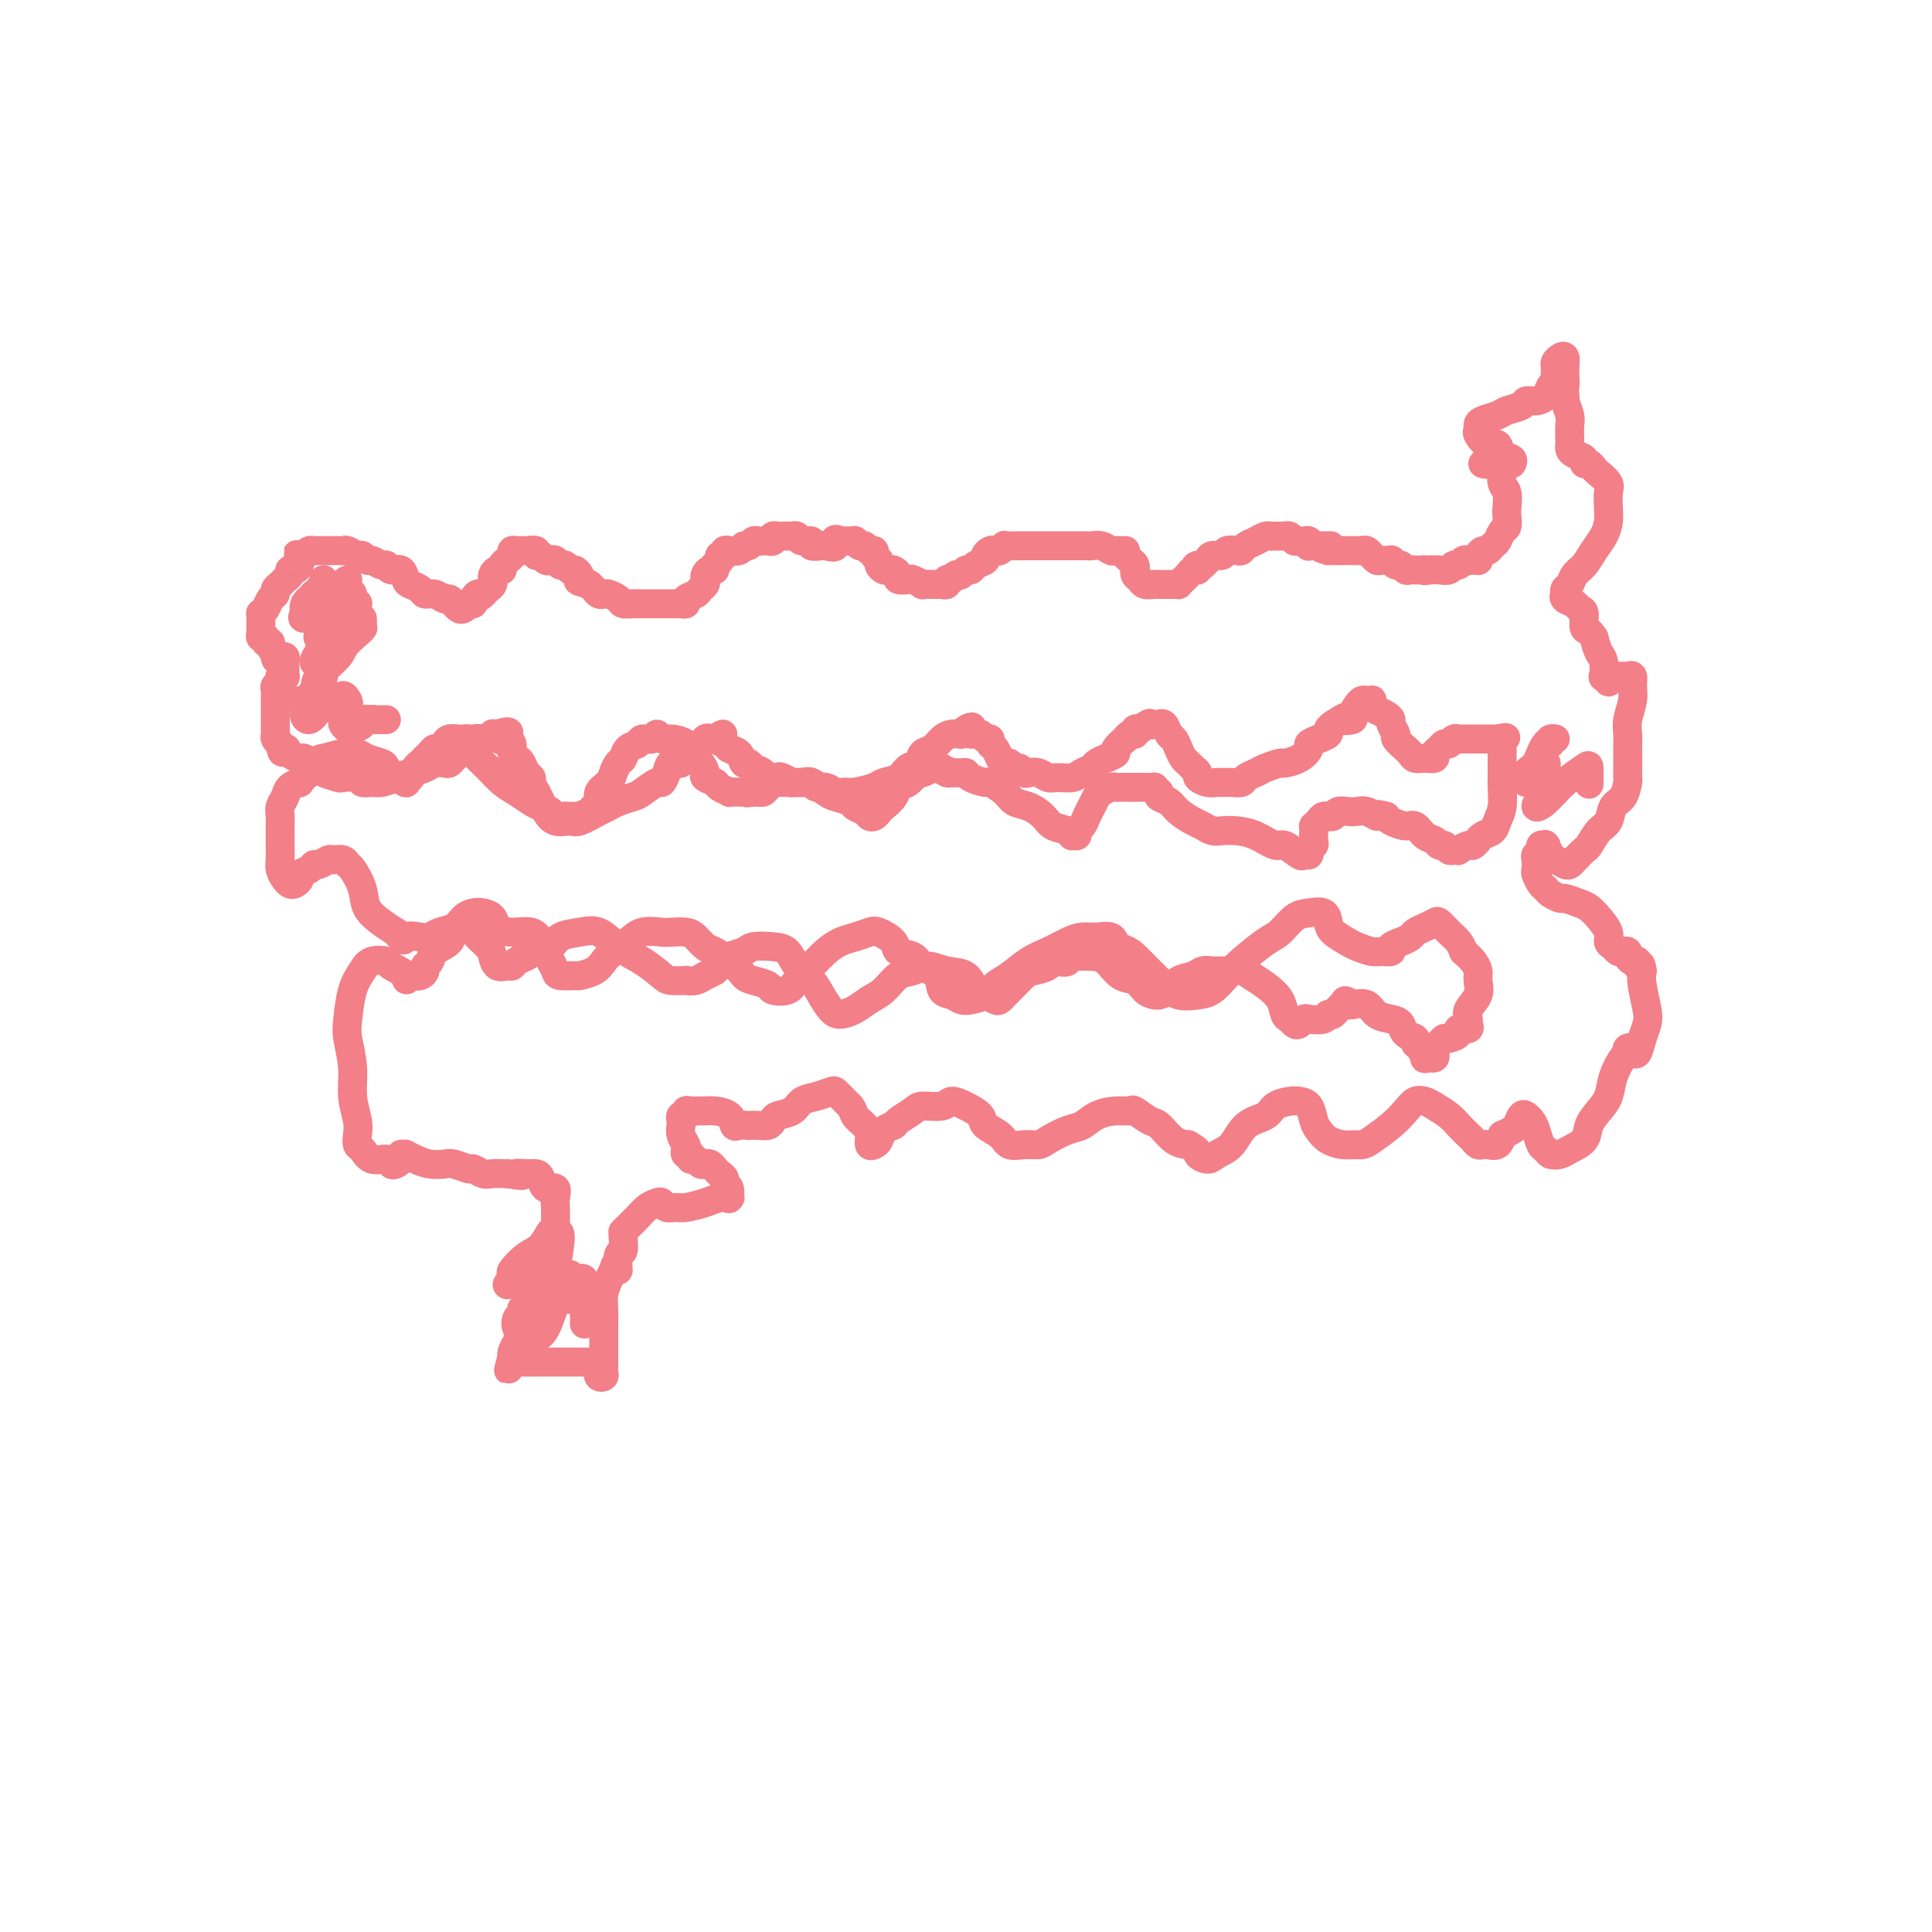 <svg viewBox='0 0 400 400' version='1.1' xmlns='http://www.w3.org/2000/svg' xmlns:xlink='http://www.w3.org/1999/xlink'><g fill='none' stroke='#F37F89' stroke-width='6' stroke-linecap='round' stroke-linejoin='round'><path d='M307,96c0.447,0.115 0.894,0.231 1,0c0.106,-0.231 -0.129,-0.807 0,-1c0.129,-0.193 0.622,-0.003 1,0c0.378,0.003 0.641,-0.180 1,0c0.359,0.180 0.814,0.723 1,1c0.186,0.277 0.102,0.286 0,1c-0.102,0.714 -0.223,2.132 0,3c0.223,0.868 0.789,1.187 1,2c0.211,0.813 0.068,2.119 0,3c-0.068,0.881 -0.060,1.335 0,2c0.060,0.665 0.171,1.541 0,2c-0.171,0.459 -0.623,0.500 -1,1c-0.377,0.500 -0.679,1.457 -1,2c-0.321,0.543 -0.661,0.671 -1,1c-0.339,0.329 -0.679,0.859 -1,1c-0.321,0.141 -0.625,-0.106 -1,0c-0.375,0.106 -0.821,0.565 -1,1c-0.179,0.435 -0.089,0.848 0,1c0.089,0.152 0.179,0.045 0,0c-0.179,-0.045 -0.625,-0.027 -1,0c-0.375,0.027 -0.677,0.064 -1,0c-0.323,-0.064 -0.667,-0.227 -1,0c-0.333,0.227 -0.656,0.845 -1,1c-0.344,0.155 -0.711,-0.154 -1,0c-0.289,0.154 -0.501,0.772 -1,1c-0.499,0.228 -1.285,0.065 -2,0c-0.715,-0.065 -1.357,-0.033 -2,0'/><path d='M296,118c-1.730,0.309 -1.055,0.083 -1,0c0.055,-0.083 -0.510,-0.021 -1,0c-0.490,0.021 -0.905,0.002 -1,0c-0.095,-0.002 0.130,0.015 0,0c-0.130,-0.015 -0.613,-0.060 -1,0c-0.387,0.060 -0.676,0.226 -1,0c-0.324,-0.226 -0.682,-0.846 -1,-1c-0.318,-0.154 -0.596,0.156 -1,0c-0.404,-0.156 -0.935,-0.778 -1,-1c-0.065,-0.222 0.337,-0.044 0,0c-0.337,0.044 -1.414,-0.044 -2,0c-0.586,0.044 -0.682,0.222 -1,0c-0.318,-0.222 -0.859,-0.844 -1,-1c-0.141,-0.156 0.116,0.154 0,0c-0.116,-0.154 -0.606,-0.773 -1,-1c-0.394,-0.227 -0.693,-0.061 -1,0c-0.307,0.061 -0.621,0.016 -1,0c-0.379,-0.016 -0.822,-0.004 -1,0c-0.178,0.004 -0.089,0.001 0,0c0.089,-0.001 0.179,-0.000 0,0c-0.179,0.000 -0.625,0.000 -1,0c-0.375,-0.000 -0.678,-0.000 -1,0c-0.322,0.000 -0.664,0.000 -1,0c-0.336,-0.000 -0.668,-0.000 -1,0c-0.332,0.000 -0.666,0.000 -1,0'/><path d='M275,114c-3.261,-0.845 -0.915,-0.958 0,-1c0.915,-0.042 0.399,-0.011 0,0c-0.399,0.011 -0.682,0.004 -1,0c-0.318,-0.004 -0.673,-0.005 -1,0c-0.327,0.005 -0.627,0.015 -1,0c-0.373,-0.015 -0.821,-0.057 -1,0c-0.179,0.057 -0.090,0.212 0,0c0.090,-0.212 0.179,-0.793 0,-1c-0.179,-0.207 -0.627,-0.041 -1,0c-0.373,0.041 -0.673,-0.041 -1,0c-0.327,0.041 -0.683,0.207 -1,0c-0.317,-0.207 -0.596,-0.787 -1,-1c-0.404,-0.213 -0.934,-0.058 -1,0c-0.066,0.058 0.330,0.019 0,0c-0.330,-0.019 -1.388,-0.016 -2,0c-0.612,0.016 -0.780,0.047 -1,0c-0.220,-0.047 -0.492,-0.170 -1,0c-0.508,0.170 -1.254,0.633 -2,1c-0.746,0.367 -1.494,0.638 -2,1c-0.506,0.362 -0.769,0.814 -1,1c-0.231,0.186 -0.429,0.105 -1,0c-0.571,-0.105 -1.515,-0.235 -2,0c-0.485,0.235 -0.511,0.836 -1,1c-0.489,0.164 -1.439,-0.110 -2,0c-0.561,0.110 -0.732,0.603 -1,1c-0.268,0.397 -0.634,0.699 -1,1'/><path d='M249,117c-2.405,0.864 -1.418,0.024 -1,0c0.418,-0.024 0.266,0.768 0,1c-0.266,0.232 -0.645,-0.095 -1,0c-0.355,0.095 -0.687,0.614 -1,1c-0.313,0.386 -0.609,0.639 -1,1c-0.391,0.361 -0.878,0.829 -1,1c-0.122,0.171 0.121,0.046 0,0c-0.121,-0.046 -0.606,-0.012 -1,0c-0.394,0.012 -0.696,0.003 -1,0c-0.304,-0.003 -0.610,-0.000 -1,0c-0.390,0.000 -0.864,-0.003 -1,0c-0.136,0.003 0.065,0.012 0,0c-0.065,-0.012 -0.396,-0.046 -1,0c-0.604,0.046 -1.483,0.171 -2,0c-0.517,-0.171 -0.674,-0.637 -1,-1c-0.326,-0.363 -0.822,-0.622 -1,-1c-0.178,-0.378 -0.037,-0.875 0,-1c0.037,-0.125 -0.031,0.121 0,0c0.031,-0.121 0.162,-0.610 0,-1c-0.162,-0.390 -0.618,-0.683 -1,-1c-0.382,-0.317 -0.691,-0.659 -1,-1'/><path d='M233,115c-0.507,-1.150 0.225,-1.026 0,-1c-0.225,0.026 -1.408,-0.046 -2,0c-0.592,0.046 -0.592,0.208 -1,0c-0.408,-0.208 -1.222,-0.788 -2,-1c-0.778,-0.212 -1.519,-0.057 -2,0c-0.481,0.057 -0.703,0.015 -1,0c-0.297,-0.015 -0.671,-0.004 -1,0c-0.329,0.004 -0.613,0.001 -1,0c-0.387,-0.001 -0.877,-0.000 -1,0c-0.123,0.000 0.122,0.000 0,0c-0.122,-0.000 -0.609,-0.000 -1,0c-0.391,0.000 -0.685,0.000 -1,0c-0.315,-0.000 -0.652,-0.000 -1,0c-0.348,0.000 -0.708,0.000 -1,0c-0.292,-0.000 -0.514,-0.000 -1,0c-0.486,0.000 -1.234,0.000 -2,0c-0.766,-0.000 -1.549,-0.001 -2,0c-0.451,0.001 -0.569,0.004 -1,0c-0.431,-0.004 -1.176,-0.015 -2,0c-0.824,0.015 -1.726,0.056 -2,0c-0.274,-0.056 0.080,-0.208 0,0c-0.080,0.208 -0.594,0.777 -1,1c-0.406,0.223 -0.704,0.101 -1,0c-0.296,-0.101 -0.590,-0.181 -1,0c-0.410,0.181 -0.936,0.622 -1,1c-0.064,0.378 0.334,0.693 0,1c-0.334,0.307 -1.399,0.604 -2,1c-0.601,0.396 -0.738,0.890 -1,1c-0.262,0.110 -0.647,-0.163 -1,0c-0.353,0.163 -0.672,0.761 -1,1c-0.328,0.239 -0.664,0.120 -1,0'/><path d='M198,119c-2.018,1.171 -1.062,1.098 -1,1c0.062,-0.098 -0.771,-0.223 -1,0c-0.229,0.223 0.147,0.792 0,1c-0.147,0.208 -0.818,0.056 -1,0c-0.182,-0.056 0.125,-0.014 0,0c-0.125,0.014 -0.682,-0.000 -1,0c-0.318,0.000 -0.399,0.014 -1,0c-0.601,-0.014 -1.724,-0.056 -2,0c-0.276,0.056 0.295,0.208 0,0c-0.295,-0.208 -1.455,-0.777 -2,-1c-0.545,-0.223 -0.475,-0.098 -1,0c-0.525,0.098 -1.646,0.171 -2,0c-0.354,-0.171 0.059,-0.585 0,-1c-0.059,-0.415 -0.589,-0.832 -1,-1c-0.411,-0.168 -0.703,-0.086 -1,0c-0.297,0.086 -0.601,0.177 -1,0c-0.399,-0.177 -0.895,-0.621 -1,-1c-0.105,-0.379 0.179,-0.694 0,-1c-0.179,-0.306 -0.821,-0.603 -1,-1c-0.179,-0.397 0.106,-0.895 0,-1c-0.106,-0.105 -0.602,0.182 -1,0c-0.398,-0.182 -0.698,-0.833 -1,-1c-0.302,-0.167 -0.606,0.152 -1,0c-0.394,-0.152 -0.879,-0.773 -1,-1c-0.121,-0.227 0.122,-0.061 0,0c-0.122,0.061 -0.610,0.016 -1,0c-0.390,-0.016 -0.683,-0.005 -1,0c-0.317,0.005 -0.659,0.002 -1,0'/><path d='M174,112c-1.969,-1.012 -0.890,0.457 -1,1c-0.110,0.543 -1.409,0.161 -2,0c-0.591,-0.161 -0.472,-0.099 -1,0c-0.528,0.099 -1.701,0.237 -2,0c-0.299,-0.237 0.275,-0.848 0,-1c-0.275,-0.152 -1.401,0.155 -2,0c-0.599,-0.155 -0.671,-0.773 -1,-1c-0.329,-0.227 -0.915,-0.062 -1,0c-0.085,0.062 0.332,0.020 0,0c-0.332,-0.020 -1.412,-0.020 -2,0c-0.588,0.020 -0.682,0.058 -1,0c-0.318,-0.058 -0.859,-0.211 -1,0c-0.141,0.211 0.117,0.788 0,1c-0.117,0.212 -0.609,0.061 -1,0c-0.391,-0.061 -0.683,-0.031 -1,0c-0.317,0.031 -0.661,0.065 -1,0c-0.339,-0.065 -0.673,-0.228 -1,0c-0.327,0.228 -0.648,0.846 -1,1c-0.352,0.154 -0.734,-0.154 -1,0c-0.266,0.154 -0.415,0.772 -1,1c-0.585,0.228 -1.606,0.065 -2,0c-0.394,-0.065 -0.162,-0.032 0,0c0.162,0.032 0.254,0.064 0,0c-0.254,-0.064 -0.855,-0.224 -1,0c-0.145,0.224 0.167,0.833 0,1c-0.167,0.167 -0.814,-0.109 -1,0c-0.186,0.109 0.090,0.603 0,1c-0.090,0.397 -0.545,0.699 -1,1'/><path d='M148,117c-1.193,1.013 -0.175,1.045 0,1c0.175,-0.045 -0.492,-0.167 -1,0c-0.508,0.167 -0.856,0.622 -1,1c-0.144,0.378 -0.085,0.678 0,1c0.085,0.322 0.195,0.664 0,1c-0.195,0.336 -0.696,0.664 -1,1c-0.304,0.336 -0.410,0.678 -1,1c-0.590,0.322 -1.664,0.622 -2,1c-0.336,0.378 0.065,0.833 0,1c-0.065,0.167 -0.596,0.045 -1,0c-0.404,-0.045 -0.681,-0.012 -1,0c-0.319,0.012 -0.680,0.003 -1,0c-0.320,-0.003 -0.600,-0.001 -1,0c-0.400,0.001 -0.919,0.000 -1,0c-0.081,-0.000 0.278,-0.000 0,0c-0.278,0.000 -1.192,0.001 -2,0c-0.808,-0.001 -1.511,-0.003 -2,0c-0.489,0.003 -0.765,0.011 -1,0c-0.235,-0.011 -0.430,-0.042 -1,0c-0.570,0.042 -1.515,0.156 -2,0c-0.485,-0.156 -0.511,-0.581 -1,-1c-0.489,-0.419 -1.440,-0.833 -2,-1c-0.560,-0.167 -0.727,-0.086 -1,0c-0.273,0.086 -0.650,0.177 -1,0c-0.350,-0.177 -0.671,-0.622 -1,-1c-0.329,-0.378 -0.664,-0.689 -1,-1'/><path d='M122,121c-3.096,-0.802 -2.335,-0.807 -2,-1c0.335,-0.193 0.244,-0.572 0,-1c-0.244,-0.428 -0.643,-0.903 -1,-1c-0.357,-0.097 -0.673,0.184 -1,0c-0.327,-0.184 -0.665,-0.833 -1,-1c-0.335,-0.167 -0.667,0.147 -1,0c-0.333,-0.147 -0.668,-0.756 -1,-1c-0.332,-0.244 -0.662,-0.122 -1,0c-0.338,0.122 -0.686,0.243 -1,0c-0.314,-0.243 -0.595,-0.850 -1,-1c-0.405,-0.150 -0.934,0.156 -1,0c-0.066,-0.156 0.332,-0.775 0,-1c-0.332,-0.225 -1.395,-0.057 -2,0c-0.605,0.057 -0.753,0.004 -1,0c-0.247,-0.004 -0.592,0.040 -1,0c-0.408,-0.040 -0.879,-0.164 -1,0c-0.121,0.164 0.108,0.618 0,1c-0.108,0.382 -0.555,0.694 -1,1c-0.445,0.306 -0.890,0.608 -1,1c-0.110,0.392 0.114,0.875 0,1c-0.114,0.125 -0.566,-0.107 -1,0c-0.434,0.107 -0.851,0.553 -1,1c-0.149,0.447 -0.029,0.893 0,1c0.029,0.107 -0.034,-0.126 0,0c0.034,0.126 0.163,0.611 0,1c-0.163,0.389 -0.618,0.683 -1,1c-0.382,0.317 -0.691,0.659 -1,1'/><path d='M100,123c-1.399,1.348 -0.896,0.217 -1,0c-0.104,-0.217 -0.815,0.481 -1,1c-0.185,0.519 0.158,0.858 0,1c-0.158,0.142 -0.816,0.088 -1,0c-0.184,-0.088 0.105,-0.210 0,0c-0.105,0.210 -0.605,0.751 -1,1c-0.395,0.249 -0.686,0.206 -1,0c-0.314,-0.206 -0.651,-0.576 -1,-1c-0.349,-0.424 -0.708,-0.901 -1,-1c-0.292,-0.099 -0.516,0.180 -1,0c-0.484,-0.180 -1.229,-0.821 -2,-1c-0.771,-0.179 -1.567,0.102 -2,0c-0.433,-0.102 -0.501,-0.586 -1,-1c-0.499,-0.414 -1.429,-0.756 -2,-1c-0.571,-0.244 -0.782,-0.390 -1,-1c-0.218,-0.610 -0.443,-1.684 -1,-2c-0.557,-0.316 -1.444,0.127 -2,0c-0.556,-0.127 -0.779,-0.823 -1,-1c-0.221,-0.177 -0.439,0.164 -1,0c-0.561,-0.164 -1.463,-0.832 -2,-1c-0.537,-0.168 -0.707,0.165 -1,0c-0.293,-0.165 -0.708,-0.829 -1,-1c-0.292,-0.171 -0.462,0.150 -1,0c-0.538,-0.150 -1.443,-0.772 -2,-1c-0.557,-0.228 -0.765,-0.061 -1,0c-0.235,0.061 -0.497,0.016 -1,0c-0.503,-0.016 -1.248,-0.001 -2,0c-0.752,0.001 -1.511,-0.010 -2,0c-0.489,0.010 -0.709,0.041 -1,0c-0.291,-0.041 -0.655,-0.155 -1,0c-0.345,0.155 -0.673,0.577 -1,1'/><path d='M63,115c-2.393,-0.219 -1.376,-0.265 -1,0c0.376,0.265 0.111,0.841 0,1c-0.111,0.159 -0.067,-0.098 0,0c0.067,0.098 0.159,0.551 0,1c-0.159,0.449 -0.567,0.894 -1,1c-0.433,0.106 -0.891,-0.126 -1,0c-0.109,0.126 0.129,0.611 0,1c-0.129,0.389 -0.626,0.681 -1,1c-0.374,0.319 -0.625,0.666 -1,1c-0.375,0.334 -0.875,0.654 -1,1c-0.125,0.346 0.124,0.719 0,1c-0.124,0.281 -0.622,0.471 -1,1c-0.378,0.529 -0.637,1.399 -1,2c-0.363,0.601 -0.829,0.934 -1,1c-0.171,0.066 -0.046,-0.136 0,0c0.046,0.136 0.013,0.610 0,1c-0.013,0.390 -0.004,0.697 0,1c0.004,0.303 0.005,0.602 0,1c-0.005,0.398 -0.017,0.895 0,1c0.017,0.105 0.061,-0.183 0,0c-0.061,0.183 -0.228,0.837 0,1c0.228,0.163 0.849,-0.163 1,0c0.151,0.163 -0.170,0.817 0,1c0.170,0.183 0.829,-0.106 1,0c0.171,0.106 -0.146,0.605 0,1c0.146,0.395 0.756,0.684 1,1c0.244,0.316 0.122,0.658 0,1'/><path d='M57,136c0.399,1.084 -0.103,0.293 0,0c0.103,-0.293 0.812,-0.090 1,0c0.188,0.090 -0.146,0.065 0,0c0.146,-0.065 0.771,-0.171 1,0c0.229,0.171 0.062,0.621 0,1c-0.062,0.379 -0.020,0.689 0,1c0.020,0.311 0.019,0.622 0,1c-0.019,0.378 -0.057,0.823 0,1c0.057,0.177 0.208,0.085 0,0c-0.208,-0.085 -0.774,-0.163 -1,0c-0.226,0.163 -0.113,0.568 0,1c0.113,0.432 0.226,0.890 0,1c-0.226,0.110 -0.793,-0.130 -1,0c-0.207,0.130 -0.056,0.630 0,1c0.056,0.370 0.015,0.610 0,1c-0.015,0.390 -0.004,0.930 0,1c0.004,0.070 0.001,-0.328 0,0c-0.001,0.328 -0.000,1.383 0,2c0.000,0.617 -0.001,0.795 0,1c0.001,0.205 0.003,0.436 0,1c-0.003,0.564 -0.011,1.460 0,2c0.011,0.540 0.041,0.722 0,1c-0.041,0.278 -0.155,0.651 0,1c0.155,0.349 0.577,0.675 1,1'/><path d='M58,154c0.351,2.968 0.727,1.388 1,1c0.273,-0.388 0.441,0.417 1,1c0.559,0.583 1.509,0.944 2,1c0.491,0.056 0.525,-0.192 1,0c0.475,0.192 1.392,0.826 2,1c0.608,0.174 0.906,-0.111 1,0c0.094,0.111 -0.017,0.617 0,1c0.017,0.383 0.160,0.642 1,1c0.840,0.358 2.375,0.814 3,1c0.625,0.186 0.341,0.103 1,0c0.659,-0.103 2.263,-0.227 3,0c0.737,0.227 0.609,0.804 1,1c0.391,0.196 1.302,0.011 2,0c0.698,-0.011 1.184,0.151 2,0c0.816,-0.151 1.963,-0.615 3,-1c1.037,-0.385 1.966,-0.691 3,-1c1.034,-0.309 2.175,-0.622 3,-1c0.825,-0.378 1.334,-0.822 2,-1c0.666,-0.178 1.488,-0.090 2,0c0.512,0.090 0.716,0.183 1,0c0.284,-0.183 0.650,-0.640 1,-1c0.350,-0.360 0.684,-0.622 1,-1c0.316,-0.378 0.613,-0.872 1,-1c0.387,-0.128 0.863,0.110 1,0c0.137,-0.110 -0.064,-0.569 0,-1c0.064,-0.431 0.395,-0.833 1,-1c0.605,-0.167 1.485,-0.097 2,0c0.515,0.097 0.664,0.222 1,0c0.336,-0.222 0.860,-0.791 1,-1c0.140,-0.209 -0.103,-0.060 0,0c0.103,0.060 0.551,0.030 1,0'/><path d='M103,152c4.183,-1.323 1.642,0.370 1,1c-0.642,0.630 0.616,0.196 1,0c0.384,-0.196 -0.104,-0.156 0,0c0.104,0.156 0.801,0.427 1,1c0.199,0.573 -0.100,1.449 0,2c0.100,0.551 0.600,0.777 1,1c0.400,0.223 0.698,0.444 1,1c0.302,0.556 0.606,1.447 1,2c0.394,0.553 0.879,0.766 1,1c0.121,0.234 -0.120,0.487 0,1c0.120,0.513 0.603,1.286 1,2c0.397,0.714 0.709,1.370 1,2c0.291,0.630 0.561,1.234 1,2c0.439,0.766 1.048,1.695 2,2c0.952,0.305 2.246,-0.012 3,0c0.754,0.012 0.969,0.354 2,0c1.031,-0.354 2.880,-1.403 4,-2c1.120,-0.597 1.512,-0.742 2,-1c0.488,-0.258 1.072,-0.628 2,-1c0.928,-0.372 2.199,-0.746 3,-1c0.801,-0.254 1.131,-0.388 2,-1c0.869,-0.612 2.278,-1.703 3,-2c0.722,-0.297 0.756,0.201 1,0c0.244,-0.201 0.698,-1.099 1,-2c0.302,-0.901 0.452,-1.804 1,-2c0.548,-0.196 1.495,0.315 2,0c0.505,-0.315 0.569,-1.457 1,-2c0.431,-0.543 1.229,-0.486 2,-1c0.771,-0.514 1.515,-1.600 2,-2c0.485,-0.400 0.710,-0.114 1,0c0.290,0.114 0.645,0.057 1,0'/><path d='M148,153c2.804,-1.903 1.315,-0.660 1,0c-0.315,0.660 0.546,0.736 1,1c0.454,0.264 0.502,0.715 1,1c0.498,0.285 1.447,0.404 2,1c0.553,0.596 0.712,1.670 1,2c0.288,0.330 0.706,-0.083 1,0c0.294,0.083 0.463,0.663 1,1c0.537,0.337 1.443,0.430 2,1c0.557,0.570 0.765,1.617 1,2c0.235,0.383 0.497,0.103 1,0c0.503,-0.103 1.248,-0.027 2,0c0.752,0.027 1.511,0.006 2,0c0.489,-0.006 0.708,0.002 1,0c0.292,-0.002 0.659,-0.016 1,0c0.341,0.016 0.658,0.061 1,0c0.342,-0.061 0.711,-0.227 1,0c0.289,0.227 0.498,0.846 1,1c0.502,0.154 1.297,-0.158 2,0c0.703,0.158 1.314,0.785 2,1c0.686,0.215 1.448,0.017 2,0c0.552,-0.017 0.896,0.146 2,0c1.104,-0.146 2.968,-0.601 4,-1c1.032,-0.399 1.231,-0.741 2,-1c0.769,-0.259 2.107,-0.436 3,-1c0.893,-0.564 1.341,-1.517 2,-2c0.659,-0.483 1.527,-0.497 2,-1c0.473,-0.503 0.549,-1.494 1,-2c0.451,-0.506 1.275,-0.527 2,-1c0.725,-0.473 1.349,-1.396 2,-2c0.651,-0.604 1.329,-0.887 2,-1c0.671,-0.113 1.336,-0.057 2,0'/><path d='M199,152c3.908,-2.148 1.678,-1.519 1,-1c-0.678,0.519 0.196,0.927 1,1c0.804,0.073 1.539,-0.189 2,0c0.461,0.189 0.648,0.828 1,1c0.352,0.172 0.868,-0.121 1,0c0.132,0.121 -0.119,0.658 0,1c0.119,0.342 0.609,0.488 1,1c0.391,0.512 0.682,1.390 1,2c0.318,0.610 0.663,0.952 1,1c0.337,0.048 0.667,-0.197 1,0c0.333,0.197 0.669,0.836 1,1c0.331,0.164 0.655,-0.148 1,0c0.345,0.148 0.710,0.758 1,1c0.290,0.242 0.504,0.118 1,0c0.496,-0.118 1.273,-0.231 2,0c0.727,0.231 1.403,0.805 2,1c0.597,0.195 1.115,0.011 2,0c0.885,-0.011 2.137,0.152 3,0c0.863,-0.152 1.335,-0.618 2,-1c0.665,-0.382 1.521,-0.678 2,-1c0.479,-0.322 0.581,-0.668 1,-1c0.419,-0.332 1.155,-0.648 2,-1c0.845,-0.352 1.798,-0.739 2,-1c0.202,-0.261 -0.348,-0.395 0,-1c0.348,-0.605 1.595,-1.683 2,-2c0.405,-0.317 -0.032,0.125 0,0c0.032,-0.125 0.534,-0.817 1,-1c0.466,-0.183 0.895,0.143 1,0c0.105,-0.143 -0.113,-0.755 0,-1c0.113,-0.245 0.556,-0.122 1,0'/><path d='M236,151c2.575,-1.774 2.014,-1.209 2,-1c-0.014,0.209 0.521,0.063 1,0c0.479,-0.063 0.902,-0.043 1,0c0.098,0.043 -0.128,0.108 0,0c0.128,-0.108 0.612,-0.390 1,0c0.388,0.390 0.681,1.452 1,2c0.319,0.548 0.662,0.580 1,1c0.338,0.420 0.669,1.226 1,2c0.331,0.774 0.662,1.517 1,2c0.338,0.483 0.685,0.708 1,1c0.315,0.292 0.599,0.653 1,1c0.401,0.347 0.919,0.681 1,1c0.081,0.319 -0.276,0.621 0,1c0.276,0.379 1.186,0.833 2,1c0.814,0.167 1.531,0.045 2,0c0.469,-0.045 0.688,-0.015 1,0c0.312,0.015 0.717,0.015 1,0c0.283,-0.015 0.445,-0.045 1,0c0.555,0.045 1.505,0.166 2,0c0.495,-0.166 0.537,-0.618 1,-1c0.463,-0.382 1.349,-0.693 2,-1c0.651,-0.307 1.068,-0.611 2,-1c0.932,-0.389 2.378,-0.864 3,-1c0.622,-0.136 0.421,0.066 1,0c0.579,-0.066 1.939,-0.399 3,-1c1.061,-0.601 1.825,-1.470 2,-2c0.175,-0.530 -0.238,-0.719 0,-1c0.238,-0.281 1.126,-0.653 2,-1c0.874,-0.347 1.735,-0.670 2,-1c0.265,-0.330 -0.067,-0.666 0,-1c0.067,-0.334 0.534,-0.667 1,-1'/><path d='M276,150c3.268,-2.092 1.936,-1.321 2,-1c0.064,0.321 1.522,0.191 2,0c0.478,-0.191 -0.026,-0.443 0,-1c0.026,-0.557 0.581,-1.418 1,-2c0.419,-0.582 0.700,-0.885 1,-1c0.300,-0.115 0.618,-0.042 1,0c0.382,0.042 0.827,0.053 1,0c0.173,-0.053 0.075,-0.169 0,0c-0.075,0.169 -0.126,0.621 0,1c0.126,0.379 0.430,0.683 1,1c0.570,0.317 1.405,0.647 2,1c0.595,0.353 0.951,0.728 1,1c0.049,0.272 -0.208,0.440 0,1c0.208,0.560 0.881,1.513 1,2c0.119,0.487 -0.317,0.509 0,1c0.317,0.491 1.385,1.453 2,2c0.615,0.547 0.777,0.679 1,1c0.223,0.321 0.508,0.829 1,1c0.492,0.171 1.193,0.003 2,0c0.807,-0.003 1.722,0.158 2,0c0.278,-0.158 -0.080,-0.635 0,-1c0.080,-0.365 0.599,-0.620 1,-1c0.401,-0.380 0.684,-0.886 1,-1c0.316,-0.114 0.666,0.166 1,0c0.334,-0.166 0.652,-0.776 1,-1c0.348,-0.224 0.726,-0.060 1,0c0.274,0.060 0.444,0.016 1,0c0.556,-0.016 1.500,-0.004 2,0c0.500,0.004 0.558,0.001 1,0c0.442,-0.001 1.269,-0.000 2,0c0.731,0.000 1.365,0.000 2,0'/><path d='M310,153c2.856,-0.606 1.497,-0.121 1,0c-0.497,0.121 -0.133,-0.122 0,0c0.133,0.122 0.036,0.610 0,1c-0.036,0.390 -0.010,0.681 0,1c0.010,0.319 0.003,0.666 0,1c-0.003,0.334 -0.001,0.654 0,1c0.001,0.346 0.001,0.718 0,1c-0.001,0.282 -0.004,0.474 0,1c0.004,0.526 0.013,1.388 0,2c-0.013,0.612 -0.048,0.976 0,2c0.048,1.024 0.181,2.709 0,4c-0.181,1.291 -0.674,2.187 -1,3c-0.326,0.813 -0.483,1.542 -1,2c-0.517,0.458 -1.394,0.643 -2,1c-0.606,0.357 -0.941,0.884 -1,1c-0.059,0.116 0.157,-0.179 0,0c-0.157,0.179 -0.686,0.832 -1,1c-0.314,0.168 -0.413,-0.150 -1,0c-0.587,0.150 -1.663,0.768 -2,1c-0.337,0.232 0.064,0.077 0,0c-0.064,-0.077 -0.594,-0.077 -1,0c-0.406,0.077 -0.689,0.229 -1,0c-0.311,-0.229 -0.650,-0.840 -1,-1c-0.350,-0.160 -0.711,0.130 -1,0c-0.289,-0.130 -0.504,-0.679 -1,-1c-0.496,-0.321 -1.271,-0.415 -2,-1c-0.729,-0.585 -1.412,-1.662 -2,-2c-0.588,-0.338 -1.081,0.063 -2,0c-0.919,-0.063 -2.262,-0.589 -3,-1c-0.738,-0.411 -0.869,-0.705 -1,-1'/><path d='M287,169c-3.142,-0.868 -1.998,-0.037 -2,0c-0.002,0.037 -1.152,-0.718 -2,-1c-0.848,-0.282 -1.394,-0.090 -2,0c-0.606,0.090 -1.272,0.077 -2,0c-0.728,-0.077 -1.519,-0.217 -2,0c-0.481,0.217 -0.654,0.793 -1,1c-0.346,0.207 -0.867,0.045 -1,0c-0.133,-0.045 0.122,0.026 0,0c-0.122,-0.026 -0.621,-0.149 -1,0c-0.379,0.149 -0.638,0.568 -1,1c-0.362,0.432 -0.828,0.875 -1,1c-0.172,0.125 -0.050,-0.069 0,0c0.050,0.069 0.028,0.401 0,1c-0.028,0.599 -0.064,1.466 0,2c0.064,0.534 0.226,0.734 0,1c-0.226,0.266 -0.841,0.599 -1,1c-0.159,0.401 0.139,0.869 0,1c-0.139,0.131 -0.714,-0.077 -1,0c-0.286,0.077 -0.281,0.437 -1,0c-0.719,-0.437 -2.160,-1.673 -3,-2c-0.840,-0.327 -1.078,0.253 -2,0c-0.922,-0.253 -2.526,-1.339 -4,-2c-1.474,-0.661 -2.816,-0.897 -4,-1c-1.184,-0.103 -2.208,-0.072 -3,0c-0.792,0.072 -1.353,0.184 -2,0c-0.647,-0.184 -1.382,-0.665 -2,-1c-0.618,-0.335 -1.119,-0.523 -2,-1c-0.881,-0.477 -2.143,-1.241 -3,-2c-0.857,-0.759 -1.308,-1.512 -2,-2c-0.692,-0.488 -1.626,-0.711 -2,-1c-0.374,-0.289 -0.187,-0.645 0,-1'/><path d='M240,164c-1.510,-1.309 -0.785,-1.083 -1,-1c-0.215,0.083 -1.371,0.022 -2,0c-0.629,-0.022 -0.732,-0.006 -1,0c-0.268,0.006 -0.701,0.001 -1,0c-0.299,-0.001 -0.465,0.003 -1,0c-0.535,-0.003 -1.439,-0.013 -2,0c-0.561,0.013 -0.780,0.048 -1,0c-0.220,-0.048 -0.440,-0.179 -1,0c-0.560,0.179 -1.459,0.668 -2,1c-0.541,0.332 -0.723,0.509 -1,1c-0.277,0.491 -0.647,1.298 -1,2c-0.353,0.702 -0.687,1.298 -1,2c-0.313,0.702 -0.605,1.509 -1,2c-0.395,0.491 -0.891,0.664 -1,1c-0.109,0.336 0.171,0.834 0,1c-0.171,0.166 -0.793,0.000 -1,0c-0.207,-0.000 0.003,0.165 0,0c-0.003,-0.165 -0.217,-0.659 -1,-1c-0.783,-0.341 -2.134,-0.528 -3,-1c-0.866,-0.472 -1.248,-1.231 -2,-2c-0.752,-0.769 -1.873,-1.550 -3,-2c-1.127,-0.450 -2.260,-0.568 -3,-1c-0.740,-0.432 -1.087,-1.177 -2,-2c-0.913,-0.823 -2.391,-1.723 -3,-2c-0.609,-0.277 -0.348,0.069 -1,0c-0.652,-0.069 -2.216,-0.555 -3,-1c-0.784,-0.445 -0.787,-0.851 -1,-1c-0.213,-0.149 -0.634,-0.040 -1,0c-0.366,0.040 -0.676,0.011 -1,0c-0.324,-0.011 -0.662,-0.006 -1,0'/><path d='M197,160c-4.047,-1.949 -1.666,-0.322 -1,0c0.666,0.322 -0.384,-0.662 -1,-1c-0.616,-0.338 -0.798,-0.031 -1,0c-0.202,0.031 -0.425,-0.214 -1,0c-0.575,0.214 -1.501,0.886 -2,1c-0.499,0.114 -0.571,-0.331 -1,0c-0.429,0.331 -1.214,1.436 -2,2c-0.786,0.564 -1.572,0.585 -2,1c-0.428,0.415 -0.496,1.222 -1,2c-0.504,0.778 -1.443,1.526 -2,2c-0.557,0.474 -0.731,0.674 -1,1c-0.269,0.326 -0.634,0.778 -1,1c-0.366,0.222 -0.735,0.214 -1,0c-0.265,-0.214 -0.426,-0.633 -1,-1c-0.574,-0.367 -1.561,-0.680 -2,-1c-0.439,-0.320 -0.329,-0.646 -1,-1c-0.671,-0.354 -2.121,-0.736 -3,-1c-0.879,-0.264 -1.186,-0.410 -2,-1c-0.814,-0.590 -2.134,-1.626 -3,-2c-0.866,-0.374 -1.278,-0.087 -2,0c-0.722,0.087 -1.752,-0.025 -2,0c-0.248,0.025 0.288,0.188 0,0c-0.288,-0.188 -1.401,-0.727 -2,-1c-0.599,-0.273 -0.685,-0.280 -1,0c-0.315,0.280 -0.858,0.845 -1,1c-0.142,0.155 0.117,-0.102 0,0c-0.117,0.102 -0.609,0.563 -1,1c-0.391,0.437 -0.682,0.848 -1,1c-0.318,0.152 -0.662,0.043 -1,0c-0.338,-0.043 -0.669,-0.022 -1,0'/><path d='M156,164c-2.106,0.310 -1.371,0.084 -1,0c0.371,-0.084 0.380,-0.025 0,0c-0.380,0.025 -1.147,0.018 -2,0c-0.853,-0.018 -1.791,-0.046 -2,0c-0.209,0.046 0.312,0.168 0,0c-0.312,-0.168 -1.459,-0.625 -2,-1c-0.541,-0.375 -0.478,-0.666 -1,-1c-0.522,-0.334 -1.630,-0.709 -2,-1c-0.370,-0.291 -0.004,-0.499 0,-1c0.004,-0.501 -0.356,-1.296 -1,-2c-0.644,-0.704 -1.573,-1.318 -2,-2c-0.427,-0.682 -0.351,-1.433 -1,-2c-0.649,-0.567 -2.023,-0.952 -3,-1c-0.977,-0.048 -1.556,0.239 -2,0c-0.444,-0.239 -0.753,-1.004 -1,-1c-0.247,0.004 -0.433,0.779 -1,1c-0.567,0.221 -1.514,-0.110 -2,0c-0.486,0.110 -0.512,0.662 -1,1c-0.488,0.338 -1.439,0.461 -2,1c-0.561,0.539 -0.733,1.495 -1,2c-0.267,0.505 -0.631,0.559 -1,1c-0.369,0.441 -0.743,1.270 -1,2c-0.257,0.730 -0.396,1.361 -1,2c-0.604,0.639 -1.672,1.285 -2,2c-0.328,0.715 0.084,1.498 0,2c-0.084,0.502 -0.666,0.723 -1,1c-0.334,0.277 -0.421,0.610 -1,1c-0.579,0.390 -1.650,0.836 -2,1c-0.350,0.164 0.021,0.044 0,0c-0.021,-0.044 -0.435,-0.013 -1,0c-0.565,0.013 -1.283,0.006 -2,0'/><path d='M117,169c-1.347,0.356 -1.715,0.247 -2,0c-0.285,-0.247 -0.488,-0.632 -1,-1c-0.512,-0.368 -1.333,-0.720 -2,-1c-0.667,-0.280 -1.180,-0.487 -2,-1c-0.820,-0.513 -1.947,-1.331 -3,-2c-1.053,-0.669 -2.033,-1.188 -3,-2c-0.967,-0.812 -1.923,-1.916 -3,-3c-1.077,-1.084 -2.277,-2.147 -3,-3c-0.723,-0.853 -0.971,-1.497 -1,-2c-0.029,-0.503 0.161,-0.864 0,-1c-0.161,-0.136 -0.673,-0.047 -1,0c-0.327,0.047 -0.469,0.050 -1,0c-0.531,-0.050 -1.452,-0.154 -2,0c-0.548,0.154 -0.724,0.566 -1,1c-0.276,0.434 -0.651,0.890 -1,1c-0.349,0.110 -0.671,-0.126 -1,0c-0.329,0.126 -0.665,0.615 -1,1c-0.335,0.385 -0.668,0.667 -1,1c-0.332,0.333 -0.662,0.717 -1,1c-0.338,0.283 -0.685,0.466 -1,1c-0.315,0.534 -0.599,1.418 -1,2c-0.401,0.582 -0.917,0.861 -1,1c-0.083,0.139 0.269,0.140 0,0c-0.269,-0.140 -1.160,-0.419 -2,-1c-0.840,-0.581 -1.631,-1.463 -2,-2c-0.369,-0.537 -0.317,-0.730 -1,-1c-0.683,-0.270 -2.101,-0.619 -3,-1c-0.899,-0.381 -1.281,-0.795 -2,-1c-0.719,-0.205 -1.777,-0.201 -3,0c-1.223,0.201 -2.612,0.601 -4,1'/><path d='M67,157c-1.532,0.138 -0.862,0.484 -1,1c-0.138,0.516 -1.083,1.202 -2,2c-0.917,0.798 -1.805,1.708 -2,2c-0.195,0.292 0.301,-0.035 0,0c-0.301,0.035 -1.401,0.434 -2,1c-0.599,0.566 -0.696,1.301 -1,2c-0.304,0.699 -0.813,1.361 -1,2c-0.187,0.639 -0.050,1.256 0,2c0.050,0.744 0.014,1.617 0,2c-0.014,0.383 -0.004,0.276 0,1c0.004,0.724 0.004,2.277 0,3c-0.004,0.723 -0.012,0.614 0,1c0.012,0.386 0.044,1.267 0,2c-0.044,0.733 -0.165,1.318 0,2c0.165,0.682 0.617,1.462 1,2c0.383,0.538 0.698,0.835 1,1c0.302,0.165 0.592,0.198 1,0c0.408,-0.198 0.934,-0.626 1,-1c0.066,-0.374 -0.329,-0.692 0,-1c0.329,-0.308 1.383,-0.604 2,-1c0.617,-0.396 0.799,-0.892 1,-1c0.201,-0.108 0.421,0.171 1,0c0.579,-0.171 1.516,-0.791 2,-1c0.484,-0.209 0.515,-0.006 1,0c0.485,0.006 1.424,-0.186 2,0c0.576,0.186 0.790,0.749 1,1c0.210,0.251 0.415,0.189 1,1c0.585,0.811 1.548,2.496 2,4c0.452,1.504 0.391,2.828 1,4c0.609,1.172 1.888,2.192 3,3c1.112,0.808 2.056,1.404 3,2'/><path d='M82,193c1.999,2.551 1.498,1.428 2,1c0.502,-0.428 2.007,-0.160 3,0c0.993,0.160 1.473,0.211 2,0c0.527,-0.211 1.099,-0.684 2,-1c0.901,-0.316 2.129,-0.475 3,-1c0.871,-0.525 1.384,-1.416 2,-2c0.616,-0.584 1.336,-0.860 2,-1c0.664,-0.140 1.273,-0.144 2,0c0.727,0.144 1.571,0.437 2,1c0.429,0.563 0.444,1.397 1,2c0.556,0.603 1.654,0.976 3,1c1.346,0.024 2.938,-0.303 4,0c1.062,0.303 1.592,1.234 2,2c0.408,0.766 0.695,1.368 1,2c0.305,0.632 0.629,1.294 1,2c0.371,0.706 0.789,1.455 1,2c0.211,0.545 0.217,0.886 1,1c0.783,0.114 2.344,0.000 3,0c0.656,-0.000 0.405,0.114 1,0c0.595,-0.114 2.034,-0.455 3,-1c0.966,-0.545 1.460,-1.295 2,-2c0.540,-0.705 1.127,-1.366 2,-2c0.873,-0.634 2.034,-1.242 3,-2c0.966,-0.758 1.739,-1.665 3,-2c1.261,-0.335 3.009,-0.097 4,0c0.991,0.097 1.223,0.053 2,0c0.777,-0.053 2.098,-0.114 3,0c0.902,0.114 1.386,0.402 2,1c0.614,0.598 1.358,1.507 2,2c0.642,0.493 1.184,0.569 2,1c0.816,0.431 1.908,1.215 3,2'/><path d='M151,199c1.998,1.559 2.493,2.458 3,3c0.507,0.542 1.027,0.729 2,1c0.973,0.271 2.399,0.628 3,1c0.601,0.372 0.376,0.759 1,1c0.624,0.241 2.095,0.335 3,0c0.905,-0.335 1.242,-1.098 2,-2c0.758,-0.902 1.936,-1.944 3,-3c1.064,-1.056 2.013,-2.127 3,-3c0.987,-0.873 2.013,-1.549 3,-2c0.987,-0.451 1.936,-0.678 3,-1c1.064,-0.322 2.243,-0.739 3,-1c0.757,-0.261 1.094,-0.365 2,0c0.906,0.365 2.383,1.199 3,2c0.617,0.801 0.374,1.570 1,2c0.626,0.430 2.121,0.521 3,1c0.879,0.479 1.142,1.347 2,2c0.858,0.653 2.312,1.090 3,2c0.688,0.910 0.611,2.294 1,3c0.389,0.706 1.244,0.733 2,1c0.756,0.267 1.412,0.774 2,1c0.588,0.226 1.108,0.170 2,0c0.892,-0.170 2.156,-0.454 3,-1c0.844,-0.546 1.268,-1.354 2,-2c0.732,-0.646 1.771,-1.130 3,-2c1.229,-0.870 2.650,-2.128 4,-3c1.350,-0.872 2.631,-1.360 4,-2c1.369,-0.640 2.825,-1.434 4,-2c1.175,-0.566 2.067,-0.904 3,-1c0.933,-0.096 1.905,0.051 3,0c1.095,-0.051 2.313,-0.300 3,0c0.687,0.300 0.844,1.150 1,2'/><path d='M231,196c2.358,0.512 3.253,1.294 4,2c0.747,0.706 1.348,1.338 2,2c0.652,0.662 1.357,1.353 2,2c0.643,0.647 1.225,1.250 2,2c0.775,0.750 1.741,1.647 3,2c1.259,0.353 2.809,0.161 4,0c1.191,-0.161 2.023,-0.293 3,-1c0.977,-0.707 2.099,-1.990 3,-3c0.901,-1.010 1.581,-1.748 3,-3c1.419,-1.252 3.578,-3.016 5,-4c1.422,-0.984 2.108,-1.186 3,-2c0.892,-0.814 1.991,-2.241 3,-3c1.009,-0.759 1.926,-0.852 3,-1c1.074,-0.148 2.303,-0.352 3,0c0.697,0.352 0.862,1.261 1,2c0.138,0.739 0.249,1.308 1,2c0.751,0.692 2.143,1.507 3,2c0.857,0.493 1.181,0.665 2,1c0.819,0.335 2.134,0.833 3,1c0.866,0.167 1.283,0.003 2,0c0.717,-0.003 1.736,0.154 2,0c0.264,-0.154 -0.225,-0.618 0,-1c0.225,-0.382 1.163,-0.680 2,-1c0.837,-0.320 1.571,-0.662 2,-1c0.429,-0.338 0.551,-0.673 1,-1c0.449,-0.327 1.223,-0.646 2,-1c0.777,-0.354 1.556,-0.744 2,-1c0.444,-0.256 0.552,-0.378 1,0c0.448,0.378 1.236,1.256 2,2c0.764,0.744 1.504,1.356 2,2c0.496,0.644 0.748,1.322 1,2'/><path d='M303,197c1.318,1.282 1.614,1.488 2,2c0.386,0.512 0.864,1.331 1,2c0.136,0.669 -0.069,1.187 0,2c0.069,0.813 0.413,1.921 0,3c-0.413,1.079 -1.583,2.131 -2,3c-0.417,0.869 -0.082,1.556 0,2c0.082,0.444 -0.090,0.645 0,1c0.090,0.355 0.442,0.865 0,1c-0.442,0.135 -1.676,-0.104 -2,0c-0.324,0.104 0.263,0.553 0,1c-0.263,0.447 -1.377,0.893 -2,1c-0.623,0.107 -0.754,-0.125 -1,0c-0.246,0.125 -0.606,0.608 -1,1c-0.394,0.392 -0.823,0.694 -1,1c-0.177,0.306 -0.104,0.617 0,1c0.104,0.383 0.239,0.836 0,1c-0.239,0.164 -0.851,0.037 -1,0c-0.149,-0.037 0.166,0.015 0,0c-0.166,-0.015 -0.813,-0.098 -1,0c-0.187,0.098 0.087,0.378 0,0c-0.087,-0.378 -0.533,-1.414 -1,-2c-0.467,-0.586 -0.953,-0.720 -1,-1c-0.047,-0.280 0.345,-0.704 0,-1c-0.345,-0.296 -1.429,-0.465 -2,-1c-0.571,-0.535 -0.631,-1.436 -1,-2c-0.369,-0.564 -1.047,-0.790 -2,-1c-0.953,-0.210 -2.180,-0.403 -3,-1c-0.820,-0.597 -1.234,-1.599 -2,-2c-0.766,-0.401 -1.883,-0.200 -3,0'/><path d='M280,208c-2.515,-1.668 -1.302,-0.338 -1,0c0.302,0.338 -0.308,-0.316 -1,0c-0.692,0.316 -1.467,1.600 -2,2c-0.533,0.400 -0.825,-0.086 -1,0c-0.175,0.086 -0.232,0.742 -1,1c-0.768,0.258 -2.247,0.118 -3,0c-0.753,-0.118 -0.779,-0.215 -1,0c-0.221,0.215 -0.635,0.742 -1,1c-0.365,0.258 -0.681,0.245 -1,0c-0.319,-0.245 -0.642,-0.724 -1,-1c-0.358,-0.276 -0.752,-0.351 -1,-1c-0.248,-0.649 -0.350,-1.873 -1,-3c-0.650,-1.127 -1.847,-2.159 -3,-3c-1.153,-0.841 -2.262,-1.493 -3,-2c-0.738,-0.507 -1.104,-0.869 -2,-1c-0.896,-0.131 -2.322,-0.032 -3,0c-0.678,0.032 -0.608,-0.003 -1,0c-0.392,0.003 -1.245,0.046 -2,0c-0.755,-0.046 -1.411,-0.180 -2,0c-0.589,0.180 -1.110,0.675 -2,1c-0.890,0.325 -2.150,0.480 -3,1c-0.850,0.520 -1.292,1.405 -2,2c-0.708,0.595 -1.683,0.898 -2,1c-0.317,0.102 0.026,0.002 0,0c-0.026,-0.002 -0.419,0.094 -1,0c-0.581,-0.094 -1.351,-0.379 -2,-1c-0.649,-0.621 -1.177,-1.578 -2,-2c-0.823,-0.422 -1.942,-0.309 -3,-1c-1.058,-0.691 -2.054,-2.186 -3,-3c-0.946,-0.814 -1.842,-0.947 -3,-1c-1.158,-0.053 -2.579,-0.027 -4,0'/><path d='M222,198c-2.679,-0.999 -0.876,0.504 -1,1c-0.124,0.496 -2.173,-0.014 -3,0c-0.827,0.014 -0.431,0.553 -1,1c-0.569,0.447 -2.103,0.803 -3,1c-0.897,0.197 -1.157,0.236 -2,1c-0.843,0.764 -2.270,2.254 -3,3c-0.730,0.746 -0.762,0.749 -1,1c-0.238,0.251 -0.681,0.750 -1,1c-0.319,0.250 -0.514,0.250 -1,0c-0.486,-0.250 -1.264,-0.751 -2,-1c-0.736,-0.249 -1.432,-0.245 -2,-1c-0.568,-0.755 -1.009,-2.268 -2,-3c-0.991,-0.732 -2.534,-0.684 -4,-1c-1.466,-0.316 -2.857,-0.997 -4,-1c-1.143,-0.003 -2.038,0.671 -3,1c-0.962,0.329 -1.991,0.313 -3,1c-1.009,0.687 -1.999,2.078 -3,3c-1.001,0.922 -2.012,1.377 -3,2c-0.988,0.623 -1.954,1.416 -3,2c-1.046,0.584 -2.171,0.961 -3,1c-0.829,0.039 -1.362,-0.259 -2,-1c-0.638,-0.741 -1.380,-1.925 -2,-3c-0.620,-1.075 -1.119,-2.040 -2,-3c-0.881,-0.960 -2.146,-1.915 -3,-3c-0.854,-1.085 -1.297,-2.302 -2,-3c-0.703,-0.698 -1.665,-0.878 -3,-1c-1.335,-0.122 -3.043,-0.185 -4,0c-0.957,0.185 -1.164,0.616 -2,1c-0.836,0.384 -2.302,0.719 -3,1c-0.698,0.281 -0.628,0.509 -1,1c-0.372,0.491 -1.186,1.246 -2,2'/><path d='M148,201c-1.605,0.939 -1.617,0.788 -2,1c-0.383,0.212 -1.137,0.788 -2,1c-0.863,0.212 -1.836,0.062 -2,0c-0.164,-0.062 0.480,-0.035 0,0c-0.480,0.035 -2.084,0.079 -3,0c-0.916,-0.079 -1.143,-0.281 -2,-1c-0.857,-0.719 -2.345,-1.956 -4,-3c-1.655,-1.044 -3.478,-1.895 -5,-3c-1.522,-1.105 -2.743,-2.465 -4,-3c-1.257,-0.535 -2.549,-0.245 -4,0c-1.451,0.245 -3.061,0.447 -4,1c-0.939,0.553 -1.207,1.459 -2,2c-0.793,0.541 -2.109,0.719 -3,1c-0.891,0.281 -1.356,0.665 -2,1c-0.644,0.335 -1.469,0.619 -2,1c-0.531,0.381 -0.770,0.857 -1,1c-0.230,0.143 -0.451,-0.049 -1,0c-0.549,0.049 -1.426,0.338 -2,0c-0.574,-0.338 -0.844,-1.304 -1,-2c-0.156,-0.696 -0.197,-1.123 -1,-2c-0.803,-0.877 -2.369,-2.205 -3,-3c-0.631,-0.795 -0.326,-1.058 -1,-1c-0.674,0.058 -2.328,0.435 -3,1c-0.672,0.565 -0.361,1.317 -1,2c-0.639,0.683 -2.226,1.297 -3,2c-0.774,0.703 -0.735,1.495 -1,2c-0.265,0.505 -0.834,0.723 -1,1c-0.166,0.277 0.071,0.613 0,1c-0.071,0.387 -0.449,0.825 -1,1c-0.551,0.175 -1.276,0.088 -2,0'/><path d='M85,202c-1.442,1.499 -0.546,0.746 -1,0c-0.454,-0.746 -2.258,-1.486 -3,-2c-0.742,-0.514 -0.423,-0.801 -1,-1c-0.577,-0.199 -2.051,-0.310 -3,0c-0.949,0.310 -1.375,1.039 -2,2c-0.625,0.961 -1.451,2.153 -2,4c-0.549,1.847 -0.823,4.350 -1,6c-0.177,1.650 -0.257,2.448 0,4c0.257,1.552 0.853,3.859 1,6c0.147,2.141 -0.154,4.116 0,6c0.154,1.884 0.764,3.675 1,5c0.236,1.325 0.098,2.182 0,3c-0.098,0.818 -0.157,1.596 0,2c0.157,0.404 0.528,0.435 1,1c0.472,0.565 1.045,1.665 2,2c0.955,0.335 2.293,-0.096 3,0c0.707,0.096 0.782,0.720 1,1c0.218,0.280 0.579,0.218 1,0c0.421,-0.218 0.903,-0.592 1,-1c0.097,-0.408 -0.190,-0.852 0,-1c0.190,-0.148 0.856,-0.001 1,0c0.144,0.001 -0.234,-0.144 0,0c0.234,0.144 1.078,0.579 2,1c0.922,0.421 1.920,0.830 3,1c1.080,0.170 2.243,0.102 3,0c0.757,-0.102 1.108,-0.238 2,0c0.892,0.238 2.325,0.848 3,1c0.675,0.152 0.593,-0.155 1,0c0.407,0.155 1.302,0.773 2,1c0.698,0.227 1.199,0.065 2,0c0.801,-0.065 1.900,-0.032 3,0'/><path d='M105,243c5.001,0.772 2.505,0.201 2,0c-0.505,-0.201 0.983,-0.031 2,0c1.017,0.031 1.565,-0.077 2,0c0.435,0.077 0.758,0.337 1,1c0.242,0.663 0.405,1.728 1,2c0.595,0.272 1.623,-0.250 2,0c0.377,0.250 0.102,1.270 0,2c-0.102,0.730 -0.031,1.169 0,2c0.031,0.831 0.023,2.053 0,3c-0.023,0.947 -0.062,1.618 0,2c0.062,0.382 0.224,0.473 0,1c-0.224,0.527 -0.834,1.488 -1,2c-0.166,0.512 0.113,0.573 0,1c-0.113,0.427 -0.618,1.219 -1,2c-0.382,0.781 -0.641,1.552 -1,2c-0.359,0.448 -0.817,0.572 -1,1c-0.183,0.428 -0.092,1.161 0,2c0.092,0.839 0.183,1.783 0,2c-0.183,0.217 -0.641,-0.294 -1,0c-0.359,0.294 -0.619,1.392 -1,2c-0.381,0.608 -0.883,0.726 -1,1c-0.117,0.274 0.151,0.704 0,1c-0.151,0.296 -0.723,0.460 -1,1c-0.277,0.540 -0.260,1.458 0,2c0.260,0.542 0.763,0.709 1,1c0.237,0.291 0.207,0.705 0,1c-0.207,0.295 -0.592,0.471 -1,1c-0.408,0.529 -0.841,1.412 -1,2c-0.159,0.588 -0.046,0.882 0,1c0.046,0.118 0.023,0.059 0,0'/><path d='M106,281c-1.398,5.354 -0.392,1.238 0,0c0.392,-1.238 0.170,0.400 0,1c-0.170,0.600 -0.287,0.161 0,0c0.287,-0.161 0.979,-0.043 2,0c1.021,0.043 2.371,0.012 3,0c0.629,-0.012 0.539,-0.003 1,0c0.461,0.003 1.475,0.001 2,0c0.525,-0.001 0.560,0.000 1,0c0.440,-0.000 1.283,-0.001 2,0c0.717,0.001 1.306,0.003 2,0c0.694,-0.003 1.493,-0.012 2,0c0.507,0.012 0.723,0.045 1,0c0.277,-0.045 0.614,-0.169 1,0c0.386,0.169 0.821,0.630 1,1c0.179,0.370 0.100,0.647 0,1c-0.100,0.353 -0.223,0.781 0,1c0.223,0.219 0.792,0.229 1,0c0.208,-0.229 0.056,-0.699 0,-1c-0.056,-0.301 -0.015,-0.435 0,-1c0.015,-0.565 0.004,-1.562 0,-2c-0.004,-0.438 -0.002,-0.319 0,-1c0.002,-0.681 0.003,-2.164 0,-3c-0.003,-0.836 -0.012,-1.025 0,-2c0.012,-0.975 0.044,-2.736 0,-4c-0.044,-1.264 -0.166,-2.033 0,-3c0.166,-0.967 0.619,-2.134 1,-3c0.381,-0.866 0.691,-1.433 1,-2'/><path d='M127,263c0.707,-2.916 0.974,-0.207 1,0c0.026,0.207 -0.190,-2.087 0,-3c0.190,-0.913 0.785,-0.443 1,-1c0.215,-0.557 0.050,-2.141 0,-3c-0.050,-0.859 0.017,-0.993 0,-1c-0.017,-0.007 -0.117,0.114 0,0c0.117,-0.114 0.451,-0.462 1,-1c0.549,-0.538 1.312,-1.265 2,-2c0.688,-0.735 1.301,-1.479 2,-2c0.699,-0.521 1.484,-0.818 2,-1c0.516,-0.182 0.764,-0.248 1,0c0.236,0.248 0.461,0.809 1,1c0.539,0.191 1.392,0.013 2,0c0.608,-0.013 0.972,0.140 2,0c1.028,-0.140 2.720,-0.572 4,-1c1.280,-0.428 2.148,-0.854 3,-1c0.852,-0.146 1.688,-0.014 2,0c0.312,0.014 0.098,-0.090 0,0c-0.098,0.090 -0.082,0.375 0,0c0.082,-0.375 0.229,-1.410 0,-2c-0.229,-0.590 -0.835,-0.736 -1,-1c-0.165,-0.264 0.110,-0.645 0,-1c-0.110,-0.355 -0.607,-0.683 -1,-1c-0.393,-0.317 -0.683,-0.625 -1,-1c-0.317,-0.375 -0.662,-0.819 -1,-1c-0.338,-0.181 -0.668,-0.100 -1,0c-0.332,0.100 -0.666,0.219 -1,0c-0.334,-0.219 -0.667,-0.777 -1,-1c-0.333,-0.223 -0.667,-0.112 -1,0'/><path d='M143,240c-1.178,-1.168 -0.123,-1.089 0,-1c0.123,0.089 -0.685,0.189 -1,0c-0.315,-0.189 -0.137,-0.666 0,-1c0.137,-0.334 0.232,-0.524 0,-1c-0.232,-0.476 -0.790,-1.237 -1,-2c-0.210,-0.763 -0.071,-1.529 0,-2c0.071,-0.471 0.073,-0.648 0,-1c-0.073,-0.352 -0.223,-0.879 0,-1c0.223,-0.121 0.819,0.164 1,0c0.181,-0.164 -0.052,-0.776 0,-1c0.052,-0.224 0.388,-0.058 1,0c0.612,0.058 1.498,0.009 2,0c0.502,-0.009 0.619,0.022 1,0c0.381,-0.022 1.024,-0.097 2,0c0.976,0.097 2.284,0.366 3,1c0.716,0.634 0.839,1.634 1,2c0.161,0.366 0.361,0.099 1,0c0.639,-0.099 1.716,-0.029 2,0c0.284,0.029 -0.224,0.019 0,0c0.224,-0.019 1.180,-0.045 2,0c0.820,0.045 1.503,0.163 2,0c0.497,-0.163 0.807,-0.607 1,-1c0.193,-0.393 0.269,-0.736 1,-1c0.731,-0.264 2.118,-0.450 3,-1c0.882,-0.550 1.258,-1.465 2,-2c0.742,-0.535 1.848,-0.690 3,-1c1.152,-0.310 2.350,-0.774 3,-1c0.650,-0.226 0.752,-0.215 1,0c0.248,0.215 0.644,0.635 1,1c0.356,0.365 0.673,0.676 1,1c0.327,0.324 0.663,0.662 1,1'/><path d='M176,229c0.741,0.820 0.594,1.369 1,2c0.406,0.631 1.366,1.344 2,2c0.634,0.656 0.942,1.255 1,2c0.058,0.745 -0.135,1.636 0,2c0.135,0.364 0.597,0.201 1,0c0.403,-0.201 0.745,-0.438 1,-1c0.255,-0.562 0.422,-1.447 1,-2c0.578,-0.553 1.566,-0.774 2,-1c0.434,-0.226 0.314,-0.457 1,-1c0.686,-0.543 2.178,-1.397 3,-2c0.822,-0.603 0.974,-0.954 2,-1c1.026,-0.046 2.927,0.214 4,0c1.073,-0.214 1.317,-0.903 2,-1c0.683,-0.097 1.806,0.398 3,1c1.194,0.602 2.458,1.310 3,2c0.542,0.690 0.362,1.362 1,2c0.638,0.638 2.094,1.241 3,2c0.906,0.759 1.260,1.675 2,2c0.740,0.325 1.864,0.061 3,0c1.136,-0.061 2.284,0.082 3,0c0.716,-0.082 0.999,-0.390 2,-1c1.001,-0.610 2.720,-1.522 4,-2c1.280,-0.478 2.120,-0.522 3,-1c0.880,-0.478 1.801,-1.389 3,-2c1.199,-0.611 2.676,-0.923 4,-1c1.324,-0.077 2.493,0.081 3,0c0.507,-0.081 0.351,-0.400 1,0c0.649,0.400 2.102,1.520 3,2c0.898,0.480 1.242,0.322 2,1c0.758,0.678 1.931,2.194 3,3c1.069,0.806 2.035,0.903 3,1'/><path d='M246,237c2.674,1.463 1.859,1.622 2,2c0.141,0.378 1.239,0.975 2,1c0.761,0.025 1.186,-0.522 2,-1c0.814,-0.478 2.018,-0.888 3,-2c0.982,-1.112 1.743,-2.925 3,-4c1.257,-1.075 3.009,-1.411 4,-2c0.991,-0.589 1.221,-1.430 2,-2c0.779,-0.570 2.106,-0.869 3,-1c0.894,-0.131 1.355,-0.095 2,0c0.645,0.095 1.475,0.250 2,1c0.525,0.750 0.745,2.096 1,3c0.255,0.904 0.544,1.367 1,2c0.456,0.633 1.079,1.436 2,2c0.921,0.564 2.140,0.888 3,1c0.860,0.112 1.361,0.010 2,0c0.639,-0.010 1.417,0.071 2,0c0.583,-0.071 0.971,-0.293 2,-1c1.029,-0.707 2.697,-1.900 4,-3c1.303,-1.100 2.240,-2.107 3,-3c0.760,-0.893 1.344,-1.673 2,-2c0.656,-0.327 1.384,-0.200 2,0c0.616,0.200 1.121,0.473 2,1c0.879,0.527 2.133,1.308 3,2c0.867,0.692 1.346,1.296 2,2c0.654,0.704 1.484,1.509 2,2c0.516,0.491 0.719,0.669 1,1c0.281,0.331 0.639,0.815 1,1c0.361,0.185 0.726,0.070 1,0c0.274,-0.070 0.458,-0.096 1,0c0.542,0.096 1.440,0.313 2,0c0.560,-0.313 0.780,-1.157 1,-2'/><path d='M311,235c1.179,-0.507 1.625,-0.774 2,-1c0.375,-0.226 0.678,-0.410 1,-1c0.322,-0.590 0.664,-1.587 1,-2c0.336,-0.413 0.668,-0.241 1,0c0.332,0.241 0.665,0.552 1,1c0.335,0.448 0.670,1.035 1,2c0.330,0.965 0.653,2.309 1,3c0.347,0.691 0.716,0.730 1,1c0.284,0.270 0.481,0.771 1,1c0.519,0.229 1.360,0.186 2,0c0.640,-0.186 1.078,-0.513 2,-1c0.922,-0.487 2.326,-1.133 3,-2c0.674,-0.867 0.618,-1.956 1,-3c0.382,-1.044 1.203,-2.044 2,-3c0.797,-0.956 1.571,-1.868 2,-3c0.429,-1.132 0.512,-2.485 1,-4c0.488,-1.515 1.381,-3.192 2,-4c0.619,-0.808 0.964,-0.749 1,-1c0.036,-0.251 -0.236,-0.814 0,-1c0.236,-0.186 0.980,0.005 1,0c0.020,-0.005 -0.685,-0.206 -1,0c-0.315,0.206 -0.238,0.820 0,1c0.238,0.180 0.639,-0.074 1,0c0.361,0.074 0.681,0.477 1,0c0.319,-0.477 0.635,-1.832 1,-3c0.365,-1.168 0.778,-2.148 1,-3c0.222,-0.852 0.252,-1.576 0,-3c-0.252,-1.424 -0.786,-3.550 -1,-5c-0.214,-1.450 -0.107,-2.225 0,-3'/><path d='M340,201c-0.238,-2.328 -0.834,-1.149 -1,-1c-0.166,0.149 0.096,-0.731 0,-1c-0.096,-0.269 -0.551,0.072 -1,0c-0.449,-0.072 -0.894,-0.558 -1,-1c-0.106,-0.442 0.125,-0.839 0,-1c-0.125,-0.161 -0.606,-0.087 -1,0c-0.394,0.087 -0.700,0.185 -1,0c-0.300,-0.185 -0.594,-0.655 -1,-1c-0.406,-0.345 -0.922,-0.564 -1,-1c-0.078,-0.436 0.284,-1.087 0,-2c-0.284,-0.913 -1.213,-2.086 -2,-3c-0.787,-0.914 -1.433,-1.568 -2,-2c-0.567,-0.432 -1.055,-0.641 -2,-1c-0.945,-0.359 -2.347,-0.869 -3,-1c-0.653,-0.131 -0.557,0.115 -1,0c-0.443,-0.115 -1.425,-0.593 -2,-1c-0.575,-0.407 -0.742,-0.743 -1,-1c-0.258,-0.257 -0.606,-0.436 -1,-1c-0.394,-0.564 -0.834,-1.513 -1,-2c-0.166,-0.487 -0.060,-0.512 0,-1c0.060,-0.488 0.072,-1.437 0,-2c-0.072,-0.563 -0.229,-0.739 0,-1c0.229,-0.261 0.845,-0.608 1,-1c0.155,-0.392 -0.152,-0.831 0,-1c0.152,-0.169 0.762,-0.070 1,0c0.238,0.070 0.105,0.112 0,0c-0.105,-0.112 -0.182,-0.376 0,0c0.182,0.376 0.623,1.393 1,2c0.377,0.607 0.688,0.803 1,1'/><path d='M322,178c1.019,0.373 1.568,0.807 2,1c0.432,0.193 0.748,0.147 1,0c0.252,-0.147 0.439,-0.394 1,-1c0.561,-0.606 1.497,-1.570 2,-2c0.503,-0.430 0.572,-0.326 1,-1c0.428,-0.674 1.215,-2.125 2,-3c0.785,-0.875 1.569,-1.175 2,-2c0.431,-0.825 0.508,-2.175 1,-3c0.492,-0.825 1.400,-1.123 2,-2c0.600,-0.877 0.893,-2.332 1,-3c0.107,-0.668 0.029,-0.549 0,-1c-0.029,-0.451 -0.007,-1.471 0,-2c0.007,-0.529 0.001,-0.566 0,-1c-0.001,-0.434 0.004,-1.263 0,-2c-0.004,-0.737 -0.015,-1.380 0,-2c0.015,-0.620 0.057,-1.217 0,-2c-0.057,-0.783 -0.215,-1.751 0,-3c0.215,-1.249 0.801,-2.780 1,-4c0.199,-1.220 0.012,-2.131 0,-3c-0.012,-0.869 0.152,-1.698 0,-2c-0.152,-0.302 -0.619,-0.077 -1,0c-0.381,0.077 -0.675,0.008 -1,0c-0.325,-0.008 -0.679,0.046 -1,0c-0.321,-0.046 -0.608,-0.192 -1,0c-0.392,0.192 -0.889,0.721 -1,1c-0.111,0.279 0.163,0.308 0,0c-0.163,-0.308 -0.765,-0.953 -1,-1c-0.235,-0.047 -0.104,0.503 0,0c0.104,-0.503 0.182,-2.058 0,-3c-0.182,-0.942 -0.623,-1.269 -1,-2c-0.377,-0.731 -0.688,-1.865 -1,-3'/><path d='M330,132c-0.931,-1.676 -1.760,-1.366 -2,-2c-0.240,-0.634 0.107,-2.212 0,-3c-0.107,-0.788 -0.670,-0.785 -1,-1c-0.330,-0.215 -0.429,-0.649 -1,-1c-0.571,-0.351 -1.614,-0.618 -2,-1c-0.386,-0.382 -0.115,-0.879 0,-1c0.115,-0.121 0.075,0.134 0,0c-0.075,-0.134 -0.186,-0.658 0,-1c0.186,-0.342 0.669,-0.503 1,-1c0.331,-0.497 0.509,-1.329 1,-2c0.491,-0.671 1.295,-1.179 2,-2c0.705,-0.821 1.313,-1.953 2,-3c0.687,-1.047 1.454,-2.009 2,-3c0.546,-0.991 0.872,-2.009 1,-3c0.128,-0.991 0.059,-1.953 0,-3c-0.059,-1.047 -0.110,-2.179 0,-3c0.110,-0.821 0.379,-1.329 0,-2c-0.379,-0.671 -1.406,-1.503 -2,-2c-0.594,-0.497 -0.754,-0.658 -1,-1c-0.246,-0.342 -0.577,-0.865 -1,-1c-0.423,-0.135 -0.936,0.118 -1,0c-0.064,-0.118 0.323,-0.607 0,-1c-0.323,-0.393 -1.355,-0.690 -2,-1c-0.645,-0.310 -0.904,-0.634 -1,-1c-0.096,-0.366 -0.029,-0.774 0,-1c0.029,-0.226 0.022,-0.271 0,-1c-0.022,-0.729 -0.057,-2.144 0,-3c0.057,-0.856 0.208,-1.154 0,-2c-0.208,-0.846 -0.774,-2.242 -1,-3c-0.226,-0.758 -0.113,-0.879 0,-1'/><path d='M324,82c-0.310,-2.212 -0.086,-1.742 0,-2c0.086,-0.258 0.033,-1.243 0,-2c-0.033,-0.757 -0.047,-1.287 0,-2c0.047,-0.713 0.156,-1.610 0,-2c-0.156,-0.390 -0.577,-0.273 -1,0c-0.423,0.273 -0.849,0.702 -1,1c-0.151,0.298 -0.029,0.465 0,1c0.029,0.535 -0.036,1.440 0,2c0.036,0.560 0.174,0.776 0,1c-0.174,0.224 -0.661,0.455 -1,1c-0.339,0.545 -0.532,1.403 -1,2c-0.468,0.597 -1.212,0.934 -2,1c-0.788,0.066 -1.619,-0.137 -2,0c-0.381,0.137 -0.312,0.614 -1,1c-0.688,0.386 -2.131,0.681 -3,1c-0.869,0.319 -1.162,0.661 -2,1c-0.838,0.339 -2.219,0.673 -3,1c-0.781,0.327 -0.962,0.646 -1,1c-0.038,0.354 0.069,0.743 0,1c-0.069,0.257 -0.312,0.383 0,1c0.312,0.617 1.180,1.724 2,2c0.820,0.276 1.593,-0.280 2,0c0.407,0.280 0.449,1.395 1,2c0.551,0.605 1.610,0.701 2,1c0.390,0.299 0.111,0.800 0,1c-0.111,0.200 -0.056,0.100 0,0'/><path d='M71,129c0.000,0.111 0.000,0.222 0,0c0.000,-0.222 0.000,-0.778 0,-1c0.000,-0.222 0.000,-0.111 0,0'/><path d='M71,123c-0.325,0.026 -0.650,0.052 -1,0c-0.350,-0.052 -0.725,-0.182 -1,0c-0.275,0.182 -0.451,0.675 -1,1c-0.549,0.325 -1.472,0.483 -2,1c-0.528,0.517 -0.660,1.394 -1,2c-0.340,0.606 -0.887,0.941 -1,1c-0.113,0.059 0.209,-0.156 1,-1c0.791,-0.844 2.052,-2.315 3,-3c0.948,-0.685 1.584,-0.583 2,-1c0.416,-0.417 0.612,-1.353 1,-2c0.388,-0.647 0.968,-1.003 1,-1c0.032,0.003 -0.483,0.367 -1,1c-0.517,0.633 -1.037,1.536 -2,2c-0.963,0.464 -2.371,0.490 -3,1c-0.629,0.510 -0.480,1.503 -1,2c-0.520,0.497 -1.709,0.496 -2,0c-0.291,-0.496 0.315,-1.489 1,-2c0.685,-0.511 1.448,-0.541 2,-1c0.552,-0.459 0.894,-1.349 1,-2c0.106,-0.651 -0.023,-1.064 0,-1c0.023,0.064 0.198,0.606 0,1c-0.198,0.394 -0.770,0.641 -1,1c-0.230,0.359 -0.117,0.831 0,1c0.117,0.169 0.237,0.035 0,0c-0.237,-0.035 -0.833,0.029 -1,0c-0.167,-0.029 0.095,-0.151 0,0c-0.095,0.151 -0.548,0.576 -1,1'/><path d='M64,124c-0.413,0.744 0.053,0.605 0,1c-0.053,0.395 -0.626,1.324 -1,2c-0.374,0.676 -0.550,1.097 0,1c0.550,-0.097 1.826,-0.714 3,-1c1.174,-0.286 2.246,-0.243 3,-1c0.754,-0.757 1.190,-2.316 2,-3c0.810,-0.684 1.993,-0.492 2,0c0.007,0.492 -1.162,1.286 -2,2c-0.838,0.714 -1.344,1.348 -2,2c-0.656,0.652 -1.462,1.321 -2,2c-0.538,0.679 -0.807,1.367 -1,2c-0.193,0.633 -0.308,1.211 0,1c0.308,-0.211 1.041,-1.211 2,-2c0.959,-0.789 2.146,-1.365 3,-2c0.854,-0.635 1.375,-1.327 2,-2c0.625,-0.673 1.354,-1.326 1,-1c-0.354,0.326 -1.791,1.630 -3,3c-1.209,1.370 -2.189,2.807 -3,4c-0.811,1.193 -1.452,2.142 -2,3c-0.548,0.858 -1.002,1.626 -1,2c0.002,0.374 0.459,0.354 1,0c0.541,-0.354 1.164,-1.042 2,-2c0.836,-0.958 1.884,-2.185 3,-3c1.116,-0.815 2.301,-1.220 3,-2c0.699,-0.780 0.914,-1.937 1,-2c0.086,-0.063 0.043,0.969 0,2'/><path d='M75,130c0.772,-0.222 -1.800,1.724 -3,3c-1.200,1.276 -1.030,1.883 -2,3c-0.970,1.117 -3.081,2.746 -4,4c-0.919,1.254 -0.646,2.134 -1,3c-0.354,0.866 -1.336,1.718 -2,2c-0.664,0.282 -1.011,-0.007 -1,0c0.011,0.007 0.378,0.308 1,0c0.622,-0.308 1.498,-1.226 2,-2c0.502,-0.774 0.629,-1.406 1,-2c0.371,-0.594 0.985,-1.152 1,-1c0.015,0.152 -0.568,1.013 -1,2c-0.432,0.987 -0.712,2.101 -1,3c-0.288,0.899 -0.583,1.582 -1,2c-0.417,0.418 -0.956,0.572 -1,1c-0.044,0.428 0.408,1.129 1,1c0.592,-0.129 1.325,-1.089 2,-2c0.675,-0.911 1.292,-1.771 2,-2c0.708,-0.229 1.506,0.175 2,0c0.494,-0.175 0.682,-0.930 1,-1c0.318,-0.070 0.764,0.544 1,1c0.236,0.456 0.263,0.753 0,1c-0.263,0.247 -0.815,0.445 -1,1c-0.185,0.555 -0.003,1.466 0,2c0.003,0.534 -0.172,0.689 0,1c0.172,0.311 0.690,0.777 1,1c0.310,0.223 0.413,0.204 1,0c0.587,-0.204 1.658,-0.593 2,-1c0.342,-0.407 -0.045,-0.830 0,-1c0.045,-0.170 0.523,-0.085 1,0'/><path d='M76,149c1.182,-0.155 1.636,-0.041 2,0c0.364,0.041 0.636,0.011 1,0c0.364,-0.011 0.818,-0.003 1,0c0.182,0.003 0.091,0.002 0,0'/><path d='M321,154c-0.162,-0.422 -0.324,-0.844 0,-1c0.324,-0.156 1.133,-0.046 1,0c-0.133,0.046 -1.207,0.030 -2,1c-0.793,0.970 -1.305,2.927 -2,4c-0.695,1.073 -1.574,1.261 -2,2c-0.426,0.739 -0.401,2.029 0,2c0.401,-0.029 1.177,-1.375 2,-2c0.823,-0.625 1.694,-0.528 2,-1c0.306,-0.472 0.048,-1.514 0,-1c-0.048,0.514 0.114,2.584 0,4c-0.114,1.416 -0.504,2.176 -1,3c-0.496,0.824 -1.100,1.710 -1,2c0.100,0.290 0.902,-0.016 2,-1c1.098,-0.984 2.490,-2.645 4,-4c1.510,-1.355 3.137,-2.404 4,-3c0.863,-0.596 0.963,-0.737 1,0c0.037,0.737 0.011,2.354 0,3c-0.011,0.646 -0.005,0.323 0,0'/><path d='M105,266c0.493,-0.813 0.986,-1.627 1,-2c0.014,-0.373 -0.453,-0.306 0,-1c0.453,-0.694 1.824,-2.149 3,-3c1.176,-0.851 2.155,-1.098 3,-2c0.845,-0.902 1.555,-2.458 2,-3c0.445,-0.542 0.624,-0.068 1,0c0.376,0.068 0.951,-0.268 1,1c0.049,1.268 -0.426,4.141 -1,7c-0.574,2.859 -1.248,5.706 -2,8c-0.752,2.294 -1.582,4.036 -2,5c-0.418,0.964 -0.424,1.150 0,1c0.424,-0.150 1.276,-0.637 2,-2c0.724,-1.363 1.318,-3.602 2,-5c0.682,-1.398 1.451,-1.956 2,-3c0.549,-1.044 0.877,-2.576 1,-3c0.123,-0.424 0.041,0.259 0,1c-0.041,0.741 -0.040,1.540 0,2c0.040,0.460 0.120,0.580 0,1c-0.120,0.420 -0.438,1.140 0,1c0.438,-0.140 1.634,-1.138 2,-2c0.366,-0.862 -0.098,-1.586 0,-2c0.098,-0.414 0.758,-0.517 1,0c0.242,0.517 0.065,1.654 0,3c-0.065,1.346 -0.017,2.901 0,4c0.017,1.099 0.005,1.743 0,2c-0.005,0.257 -0.002,0.129 0,0'/></g>
</svg>